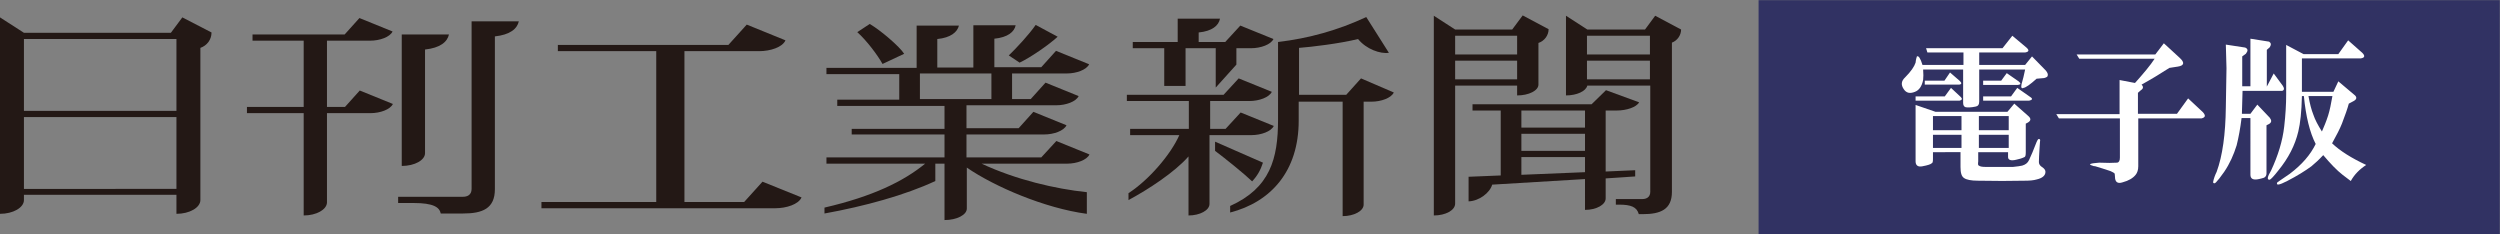 <?xml version="1.0" encoding="utf-8"?>
<!-- Generator: Adobe Illustrator 22.1.0, SVG Export Plug-In . SVG Version: 6.00 Build 0)  -->
<svg version="1.2" baseProfile="tiny" id="レイヤー_1"
	 xmlns="http://www.w3.org/2000/svg" xmlns:xlink="http://www.w3.org/1999/xlink" x="0px" y="0px" viewBox="0 0 762.3 71.4"
	 xml:space="preserve">
<rect x="0" y="0" width="762.3" height="71.4" fill="#808080" stroke="none"/>
<g>
	<g>
		<g>
			<g>
				<g>
					<path fill="#231815" d="M112.9,12.4c2.9,0,6-1.1,6.8-2.8l-10.1-4.1l-4.5,5H77v1.9h15.6l0,20.2H75.3v1.9h17.3l0,31.2
						c3.9,0,7-1.8,7.1-3.9V34.5h13.3c2.9,0,6-1.1,6.8-2.8l-10.1-4.1l-4.5,5h-5.5V12.4H112.9z"/>
					<path fill="#231815" d="M143.8,6.4v51.2c0,1.9-1.4,2.4-2.6,2.4c-1.2,0-19.8,0-19.8,0v1.9c0,0,3.2,0,4.7,0
						c6.1,0,7.9,1.3,8.3,3.2c0,0,6.6,0,6.8,0c5.9,0,9.7-1.5,9.7-7.4l0-46.6c4.6-0.5,6.8-2.3,7.3-4.6H143.8z"/>
					<path fill="#231815" d="M129.6,46.7l0-31.6c4.6-0.5,6.8-2.3,7.3-4.6h-14.4v40.1C126.5,50.6,129.6,48.8,129.6,46.7z"/>
				</g>
				<path fill="#231815" d="M55.6,5.3L52.1,10H7.3L0,5.3l0,59.9c4,0,7.3-1.9,7.3-4.2v-1.6h46.5v5.8c4,0,7.3-1.9,7.3-4.2V14.6
					c2-0.7,3.4-2.5,3.4-4.7L55.6,5.3z M53.8,11.9v21.9H7.3V11.9H53.8z M7.3,57.6V35.7h46.5v21.9H7.3z"/>
			</g>
		</g>
		<g>
			<g>
				<path fill="#231815" d="M462.6,26.1v3c3.6,0,6.5-1.5,6.5-3.3V13.1c1.8-0.6,3.1-2.3,3.1-4.2l-7.9-4.2L461.1,9h-17.4l-6.5-4.2
					v60.9c3.6,0,6.5-1.6,6.5-3.6V26.1H462.6z M443.7,24.2v-5.7h18.9v5.7H443.7z M462.6,10.9v5.7h-18.9v-5.7H462.6z"/>
				<path fill="#231815" d="M512.6,9l-7.9-4.2L501.6,9h-17.6l-6.5-4.2v24.3c3.3,0,6.1-1.3,6.5-3h19.2v32.4c0,1.7-1.3,2.2-2.4,2.2
					c-1.1,0-8.1,0-8.1,0v1.7h1c3.6,0,5.4,0.7,6,2.9c0,0,1.1,0,1.2,0c5.4,0,8.9-1.4,8.9-6.8l0-45.5C511.4,12.4,512.6,10.8,512.6,9z
					 M503.1,10.9v5.7h-19.2v-5.7H503.1z M483.9,24.2v-5.7h19.2v5.7H483.9z"/>
				<path fill="#231815" d="M498.6,53.8v-1.9l-9,0.4V33.7h3.4c2.9,0,6-1,6.8-2.5l-10.1-3.7l-4.4,4.3H449v1.9h8.6v19.8l-9.8,0.4
					l0,7.5c3.2-0.1,6.5-2.6,7.2-5.1l28.3-1.7V64c3.5,0,6.3-1.6,6.3-3.5v-6.1L498.6,53.8z M463.9,40.8h19.4V46h-19.4V40.8z
					 M483.3,33.7v5.2h-19.4v-5.2H483.3z M463.9,53.3v-5.4h19.4v4.6L463.9,53.3z"/>
			</g>
			<g>
				<path fill="#231815" d="M381.6,41.2c2.9,0,6-1.1,6.8-2.8l-10.1-4.1l-4.6,5h-4.7v-8.5h12c2.9,0,6-1.1,6.8-2.8l-10.1-4.1l-4.6,5
					h-29.5v1.9h18.9l0,8.5h-17.9v1.9h15c-2.6,5.9-9.3,13.7-15.5,17.7V61c6-3.2,14.1-8.5,18.3-13.3l0,18c3.5,0,6.4-1.6,6.4-3.5v-21
					H381.6z"/>
				<path fill="#231815" d="M415,23.9l-4.5,5h-14.4V14.6c3.9-0.3,12.3-1.3,18-2.7c2.5,3.1,6.8,4.6,9.4,4.2l-6.9-10.9
					c-8.6,4-17.5,6.5-26.9,7.6v0.7v0.4v22.6c0,11.9-2.4,20.8-14.6,26.3v2c12.4-3.2,20.9-12.6,20.9-28v-5.8h13.4v34.9
					c3.5,0,6.4-1.6,6.4-3.5l0-31.4h2.4c2.9,0,6-1.1,6.8-2.8L415,23.9z"/>
				<path fill="#231815" d="M355.2,26.2h6.3V14.7h9.2v12l6.3-7v-5h4.5c2.9,0,6-1.1,6.8-2.8l-10.1-4.1l-4.6,5h-8.1V9.9
					c4.1-0.4,6.1-2.1,6.5-4.2h-12.9v7.1h-13.7v1.9h9.6V26.2z"/>
				<path fill="#231815" d="M385.1,49.6c-2.9-1.3-10.9-4.8-14.6-6.4V46c3.2,2.4,8.9,7,11.3,9.3C383.4,53.6,384.4,51.8,385.1,49.6z"
					/>
			</g>
		</g>
		<g>
			<path fill="#231815" d="M232.5,55.4l-5.6,6.2h-18.2v-46h22.8c3.4,0,7.1-1.2,8-3.3l-11.8-4.8l-5.6,6.2h-52v1.9h30v46h-35v1.9h71.3
				c3.4,0,7.1-1.2,8-3.3L232.5,55.4z"/>
			<g>
				<path fill="#231815" d="M317.5,48h-22.8v-7h23.7c2.9,0,6-1.1,6.8-2.8l-10.1-4.1l-4.5,5h-15.9v-7h27.4c2.9,0,6-1.1,6.8-2.8
					l-10.1-4.1l-4.5,5h-5.7v-7.8h16.7c2.9,0,6-1.1,6.8-2.8l-10.1-4.1l-4.5,5h-14.3v-8.7c4.1-0.4,6.1-2.1,6.5-4.1h-12.9v12.9h-11
					v-8.7c4.1-0.4,6.1-2.1,6.6-4.1h-12.9v12.9H252v1.9h22.2v7.8h-18.9v1.9H288l0,7h-28.3V41H288l0,7h-36v1.9h30.1
					c-6.6,5.4-16,10-30.7,13.4v1.8c12.2-2.2,24.6-5.6,33.8-9.9v-5.3h2.8l0,17.2c3.8,0,6.8-1.6,6.8-3.5V51.1
					c8.4,5.8,23.8,12.4,36.6,14.1v-6.6c-9.6-1-21.6-3.8-32.1-8.7h26.1c2.9,0,6-1.1,6.8-2.8L322.1,43L317.5,48z M280.5,22.4h21.8v7.8
					h-21.8V22.4z"/>
				<path fill="#231815" d="M269.1,19.5l6.6-3.1c-1.4-2.2-7.1-7.1-10.5-9.1l-3.8,2.5C264.3,12.4,267.6,16.8,269.1,19.5z"/>
				<path fill="#231815" d="M310.9,19.1c3.2-1.5,8.9-5.4,11.6-7.9l-6.7-3.6c-2,2.9-5.9,7.1-8.2,9.3L310.9,19.1z"/>
			</g>
		</g>
	</g>
	<g>
		
			<rect x="613.5" y="-77.3" transform="matrix(6.123234e-17 -1 1 6.123234e-17 613.527 684.956)" fill="#313263" width="71.4" height="226"/>
		<g>
			<path fill="#FFFFFF" d="M586.4,21.2c0.1,1.3,0.1,2.3,0,3.2c-0.4,1.9-1.2,3.1-2.5,3.6c-1.5,0.6-2.6,0.4-3.4-0.8
				c-0.9-1.3-0.8-2.5,0.4-3.6c1.8-1.8,2.8-3.3,3.2-4.5c0.1-1,0.3-1.6,0.4-1.9c0.5-0.3,1.1,0.6,1.7,2.6h12.5v-3.8h-11l-0.4-1.3h23.3
				l3-3.8l4.3,3.6c0.9,0.8,0.8,1.3-0.4,1.5h-14v3.8h14l2.1-2.6l4.2,4.3c0.5,0.6,0.7,1.1,0.6,1.5c0,0.4-0.4,0.6-1.1,0.8L621,24
				c-2,1.8-3.3,2.7-4,2.8c-0.6,0.3-0.8-0.1-0.6-1.1c0.4-1.4,0.8-2.9,1.1-4.5h-14V31c0,0.9-0.4,1.4-1.1,1.5c-1.4,0.3-2.4,0.3-3,0.2
				c-0.5-0.1-0.8-0.6-0.8-1.3V21.2H586.4z M584.1,30.7v-1.3h8.9l1.9-2.6l3,2.8c0.5,0.5,0.4,0.9-0.4,1.1H584.1z M589.4,46.4v2.1
				c0,0.8-0.1,1.2-0.4,1.3c-0.3,0.3-1.2,0.6-2.8,0.9c-1.4,0.3-2.1-0.3-2.1-1.5V32l6.1,2.1h21.9l2.1-2.5l4.3,3.8
				c0.9,0.8,0.8,1.5-0.4,2.1l-0.4,0.2v8.7c0,0.9-0.1,1.4-0.4,1.5c-0.8,0.4-1.6,0.6-2.5,0.8c-1.6,0.4-2.5,0.1-2.5-0.8v-1.5h-9.1v2.8
				c-0.1,0.8-0.1,1.2,0.2,1.3c0.4,0.3,1.1,0.4,2.1,0.4c0.4,0,1.1,0,2.1,0c3.1,0,5.2,0,6.2,0c1.3-0.1,2.2-0.3,2.8-0.4
				c1-0.3,1.7-0.8,2.1-1.7c0.6-1.3,1.4-3.1,2.3-5.5c0.4-1,0.8-1.2,1.1-0.6c0-0.1-0.1,0.7-0.2,2.5c-0.1,1.8-0.2,3.2-0.2,4.2
				c0,0.6,0.3,1.1,0.9,1.5c0.8,0.5,1.1,1,1.1,1.5c0,1.1-0.9,1.9-2.6,2.3c-1,0.3-2.2,0.4-3.6,0.4c-4.5,0.1-9.3,0.1-14.4,0
				c-2.1,0-3.5-0.3-4.2-0.8c-0.8-0.5-1.1-1.6-1.1-3.4v-4.5H589.4z M586.9,25.9v-1.3h6l1.7-2.5l3,2.6c0.6,0.6,0.6,1-0.2,1.1H586.9z
				 M589.4,39.7h8.7v-4.3h-8.7V39.7z M589.4,41.1v4h8.7v-4H589.4z M603.4,35.4v4.3h9.1v-4.3H603.4z M603.4,41.1v4h9.1v-4H603.4z
				 M604.7,25.9v-1.3h5.5l1.7-2.3l3.6,2.5c0.8,0.6,0.7,1-0.2,1.1H604.7z M604.7,30.7v-1.3h8.5l1.9-2.6l4,2.8
				c0.8,0.5,0.6,0.9-0.4,1.1H604.7z"/>
			<path fill="#FFFFFF" d="M646.3,36.1h-18.5l-0.8-1.3h19.3V24.4l4.7,0.9c2.6-2.9,4.7-5.4,6-7.4H634l-0.8-1.3h24l2.6-3.4l4.9,4.5
				c1.5,1.4,1.3,2.3-0.6,2.6l-2.6,0.4c-2.8,1.8-5.6,3.5-8.5,5.1c0.6,0.6,0.6,1.2-0.2,1.7l-0.9,0.8v6.4h11.9l3.4-4.7l4.5,4.2
				c0.9,1,0.8,1.6-0.4,1.9H652v14.6c0,1.1-0.3,2-0.8,2.6c-0.8,1-2.1,1.8-4,2.3c-1.5,0.5-2.3-0.1-2.3-1.7c0-0.6-0.1-1-0.2-1.1
				c-0.1-0.1-0.5-0.3-1.1-0.6c-1.8-0.6-3.3-1.1-4.7-1.5c-0.4,0-0.7-0.1-0.9-0.2c-1.4-0.4-0.7-0.7,2.1-0.9c2.3,0.1,4.1,0.1,5.5,0
				c0.5-0.1,0.8-0.6,0.8-1.5V36.1z"/>
			<path fill="#FFFFFF" d="M683.5,36c-0.4,3.2-0.9,5.9-1.5,8.3c-0.9,2.9-2.1,5.6-3.8,8.1c-1.1,1.6-2,2.7-2.5,3.2
				c-0.4,0.4-0.7,0.4-0.9,0c0.2-1.1,0.6-2.2,1.1-3.2c1.8-4.9,2.7-11.5,2.8-19.7c0.1-6.6,0.2-10.5,0.2-11.9l-0.2-7.2l5.9,0.9
				c0.9,0.4,0.9,1,0.2,1.9l-1.1,0.8v9.1h2.5V11.8l5.7,0.9c0.6,0.4,0.7,0.9,0.2,1.7l-0.9,0.8v11.2l2.1-4l2.8,3.8
				c0.5,0.8,0.4,1.3-0.2,1.5h-12.1l-0.2,7h2.6l2.1-2.8l3.8,4c0.6,0.8,0.6,1.4-0.2,1.9l-0.8,0.4v14.7c0,0.6-0.3,1.1-0.8,1.3
				c-0.4,0.1-0.9,0.3-1.5,0.4c-1.8,0.4-2.6-0.1-2.6-1.3V36H683.5z M701.9,29.3c-0.1,4.7-0.5,8.3-1.1,10.8c-1,4.2-3,8.1-6.1,11.9
				c-1.4,1.8-2.3,2.7-2.6,2.8c-0.9,0.1-0.8-0.8,0.4-2.8c2.1-4.5,3.5-9,4-13.4c0.4-3.5,0.6-6.8,0.6-9.8V13.7l5.3,2.8h10.6l3-4.2
				l4.3,3.8c0.9,0.9,0.8,1.5-0.4,1.7h-18V28h9.6l1.5-3.2l5.1,4.3c0.6,0.6,0.5,1.2-0.4,1.7l-1.5,0.8c-0.4,1.5-1.1,3.5-2.1,6.1
				c-0.6,1.5-1.6,3.5-3,6c2.4,2.3,5.9,4.5,10.4,6.6c-2,1.3-3.6,2.9-4.7,4.9l-2.5-1.9c-1.8-1.4-3.7-3.4-5.9-6
				c-1.3,1.4-2.5,2.5-3.6,3.4c-1.9,1.4-4.3,2.9-7.4,4.5c-2.5,1.3-3.5,1.4-3,0.4c1.1-0.8,2.4-1.6,3.8-2.6c3.7-2.8,6.3-5.8,7.9-9.1
				c-1.8-3.5-3-8.4-3.6-14.6H701.9z M703.9,29.3c0.4,2.3,0.9,4.2,1.5,5.7c0.5,1.5,1.4,3.2,2.6,5.1c0.6-1.4,1.3-3,1.9-4.9
				c0.5-1.6,0.9-3.6,1.3-5.9H703.9z"/>
		</g>
	</g>
</g>
</svg>
